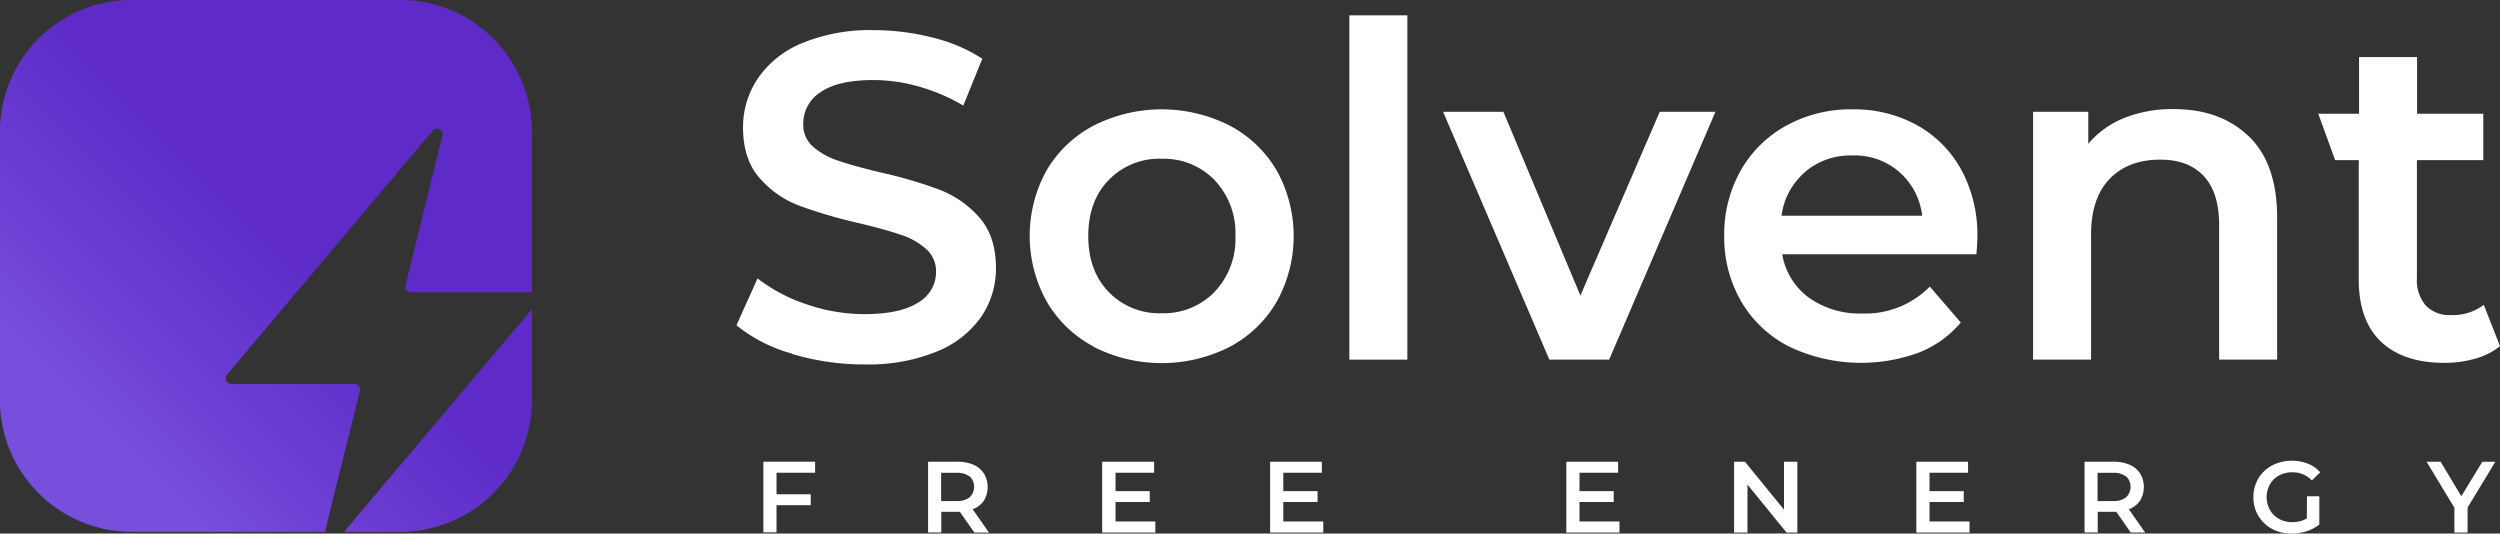<svg id="Warstwa_1" data-name="Warstwa 1" xmlns="http://www.w3.org/2000/svg"
     xmlns:xlink="http://www.w3.org/1999/xlink" viewBox="0 0 474.17 101.2"><rect x="0" y="0" width="474.17" height="101.2" fill="#333333" stroke="none"/><defs><style>.cls-1{fill:url(#Gradient_bez_nazwy_44);}</style><linearGradient id="Gradient_bez_nazwy_44" x1="55.44" y1="131.73" x2="141.64"
                                                      y2="45.52" gradientUnits="userSpaceOnUse"><stop offset="0.14"
                                                                                                      stop-color="#784edd"/><stop offset="0.34" stop-color="#6a3bd2"/><stop offset="0.56" stop-color="#5e2bc8"/></linearGradient></defs><title>logo_2</title><path fill="#fff" d="M198.3,105.24a28.75,28.75,0,0,1-10.52-5.37l4-8.88A31.35,31.35,0,0,0,201,95.87a33.76,33.76,0,0,0,11,1.89q6.87,0,10.25-2.2a6.65,6.65,0,0,0,3.39-5.81,5.61,5.61,0,0,0-1.89-4.35,13.25,13.25,0,0,0-4.8-2.69q-2.9-1-7.92-2.2a92.24,92.24,0,0,1-11.39-3.34,18.62,18.62,0,0,1-7.48-5.24q-3.14-3.56-3.13-9.63A16.46,16.46,0,0,1,191.88,53a18.71,18.71,0,0,1,8.36-6.64,33.87,33.87,0,0,1,13.68-2.46A44.65,44.65,0,0,1,225,45.31a30.72,30.72,0,0,1,9.41,4l-3.6,8.89a35.81,35.81,0,0,0-8.45-3.61,31.7,31.7,0,0,0-8.54-1.23q-6.78,0-10.07,2.29a7.05,7.05,0,0,0-3.3,6.07,5.45,5.45,0,0,0,1.89,4.31,13.51,13.51,0,0,0,4.79,2.64q2.91,1,7.92,2.2a84.76,84.76,0,0,1,11.27,3.3,19.32,19.32,0,0,1,7.52,5.24Q237,83,237,89a16.23,16.23,0,0,1-2.78,9.24,18.79,18.79,0,0,1-8.4,6.6,34.26,34.26,0,0,1-13.73,2.46,47,47,0,0,1-13.77-2" transform="translate(-48.1 -38.18)"/><path fill="#fff" d="M255.54,103.92a22.42,22.42,0,0,1-8.93-8.58,25.67,25.67,0,0,1,0-24.86A22.5,22.5,0,0,1,255.54,62a28.53,28.53,0,0,1,25.79,0,22.5,22.5,0,0,1,8.93,8.53,25.67,25.67,0,0,1,0,24.86,22.42,22.42,0,0,1-8.93,8.58,28.53,28.53,0,0,1-25.79,0m22.88-10.38a14.58,14.58,0,0,0,4-10.65,14.58,14.58,0,0,0-4-10.65,13.43,13.43,0,0,0-10-4,13.29,13.29,0,0,0-10,4q-3.91,4-3.91,10.65t3.91,10.65a13.29,13.29,0,0,0,10,4,13.43,13.43,0,0,0,10-4" transform="translate(-48.1 -38.18)"/><rect fill="#fff" x="255.93" y="2.91" width="11" height="65.3"/><polygon fill="#fff" points="325.36 21.21 305.21 68.2 293.86 68.2 273.71 21.21 285.15 21.21 299.75 56.06 314.8 21.21 325.36 21.21"/><path fill="#fff" d="M423,86.41H386.13a12.81,12.81,0,0,0,5.06,8.23,16.63,16.63,0,0,0,10.17,3,17.15,17.15,0,0,0,12.76-5.1L420,99.35a19.85,19.85,0,0,1-8,5.72,31.77,31.77,0,0,1-24.55-1.15,22.14,22.14,0,0,1-9.11-8.58,24.23,24.23,0,0,1-3.21-12.45,24.54,24.54,0,0,1,3.13-12.37A22.16,22.16,0,0,1,386.92,62a25.23,25.23,0,0,1,12.5-3.08,24.7,24.7,0,0,1,12.28,3,21.53,21.53,0,0,1,8.44,8.54,25.78,25.78,0,0,1,3,12.71c0,.77-.06,1.85-.18,3.26M390.49,70.79A13.11,13.11,0,0,0,386,79.1h26.67a12.83,12.83,0,0,0-13.29-11.43,13.27,13.27,0,0,0-8.93,3.12" transform="translate(-48.1 -38.18)"/><path fill="#fff" d="M474.66,64.06Q480,69.25,480,79.46v26.93H469V80.87q0-6.16-2.91-9.29t-8.27-3.12q-6.08,0-9.59,3.65t-3.52,10.52v23.76h-11v-47h10.47v6.08a17.17,17.17,0,0,1,6.87-4.93,24.53,24.53,0,0,1,9.32-1.67q8.89,0,14.26,5.19" transform="translate(-48.1 -38.18)"/><path fill="#fff" d="M522.27,103.83a12.91,12.91,0,0,1-4.71,2.38,21.14,21.14,0,0,1-5.85.79q-7.75,0-12-4c-2.82-2.69-4.23-6.63-4.23-11.79V68.55H491l-3.2-8.8h7.74V49h11V59.75H519.1v8.8H506.51V90.9a7.39,7.39,0,0,0,1.68,5.23A6.23,6.23,0,0,0,513,97.94,9.69,9.69,0,0,0,519.19,96Z" transform="translate(-48.1 -38.18)"/><path fill="#fff" d="M195.38,127.84v4.09h6.49V134h-6.49v5.15h-2.49V125.75h9.81v2.09Z" transform="translate(-48.1 -38.18)"/><path fill="#fff" d="M232.9,139.19l-2.75-3.94-.52,0h-3v3.92h-2.5V125.75h5.53a7.55,7.55,0,0,1,3.05.57,4.5,4.5,0,0,1,2,1.65,5,5,0,0,1,0,5.17,4.42,4.42,0,0,1-2.13,1.63l3.1,4.42Zm-.9-10.64a3.86,3.86,0,0,0-2.48-.69H226.6v5.35h2.92a3.8,3.8,0,0,0,2.48-.7,2.75,2.75,0,0,0,0-4Z" transform="translate(-48.1 -38.18)"/><path fill="#fff" d="M267.23,137.09v2.1H257.15V125.75H267v2.09h-7.32v3.49h6.49v2.06h-6.49v3.7Z" transform="translate(-48.1 -38.18)"/><path fill="#fff" d="M299.08,137.09v2.1H289V125.75h9.81v2.09H291.5v3.49H298v2.06H291.5v3.7Z" transform="translate(-48.1 -38.18)"/><path fill="#fff" d="M355.26,137.09v2.1H345.18V125.75H355v2.09h-7.32v3.49h6.49v2.06h-6.49v3.7Z" transform="translate(-48.1 -38.18)"/><path fill="#fff" d="M389,125.75v13.44h-2.05l-7.41-9.1v9.1H377V125.75h2.06l7.41,9.1v-9.1Z" transform="translate(-48.1 -38.18)"/><path fill="#fff" d="M421.65,137.09v2.1H411.57V125.75h9.81v2.09h-7.31v3.49h6.49v2.06h-6.49v3.7Z" transform="translate(-48.1 -38.18)"/><path fill="#fff" d="M452.24,139.19l-2.75-3.94-.52,0h-3v3.92h-2.5V125.75H449a7.55,7.55,0,0,1,3,.57,4.5,4.5,0,0,1,2,1.65,5,5,0,0,1,0,5.17,4.42,4.42,0,0,1-2.13,1.63l3.1,4.42Zm-.9-10.64a3.86,3.86,0,0,0-2.48-.69h-2.92v5.35h2.92a3.8,3.8,0,0,0,2.48-.7,2.75,2.75,0,0,0,0-4Z" transform="translate(-48.1 -38.18)"/><path fill="#fff" d="M485.66,132.31H488v5.36a7.64,7.64,0,0,1-2.42,1.27,9.41,9.41,0,0,1-2.84.44,7.74,7.74,0,0,1-3.71-.89,6.67,6.67,0,0,1-3.53-6,6.79,6.79,0,0,1,.94-3.56,6.63,6.63,0,0,1,2.6-2.46,7.71,7.71,0,0,1,3.73-.9,8.24,8.24,0,0,1,3.08.56,6.11,6.11,0,0,1,2.32,1.63l-1.58,1.54a5,5,0,0,0-3.7-1.54,5.23,5.23,0,0,0-2.53.6,4.32,4.32,0,0,0-1.72,1.67,5,5,0,0,0,0,4.88,4.5,4.5,0,0,0,1.72,1.69,5.1,5.1,0,0,0,2.51.61,5.39,5.39,0,0,0,2.76-.69Z" transform="translate(-48.1 -38.18)"/><path fill="#fff" d="M516.12,134.44v4.75h-2.5v-4.71l-5.28-8.73H511l3.93,6.54,4-6.54h2.46Z" transform="translate(-48.1 -38.18)"/><path  class="cls-1" d="M109.74,139.06H73.08a25.05,25.05,0,0,1-25-25V63.16a25.05,25.05,0,0,1,25-25H124a25.05,25.05,0,0,1,25,25V93.63H126a1.06,1.06,0,0,1-1-1.32L132,63.93a1.06,1.06,0,0,0-1.85-.94l-12.07,14.3L91.19,109.21A1.07,1.07,0,0,0,92,111h23.36a1.08,1.08,0,0,1,1,1.33l-4.47,17.93Zm13.53-11.76-2.34,2.77-7.58,9H124a25.05,25.05,0,0,0,25-25V96.81Z" transform="translate(-48.1 -38.18)"/></svg>
